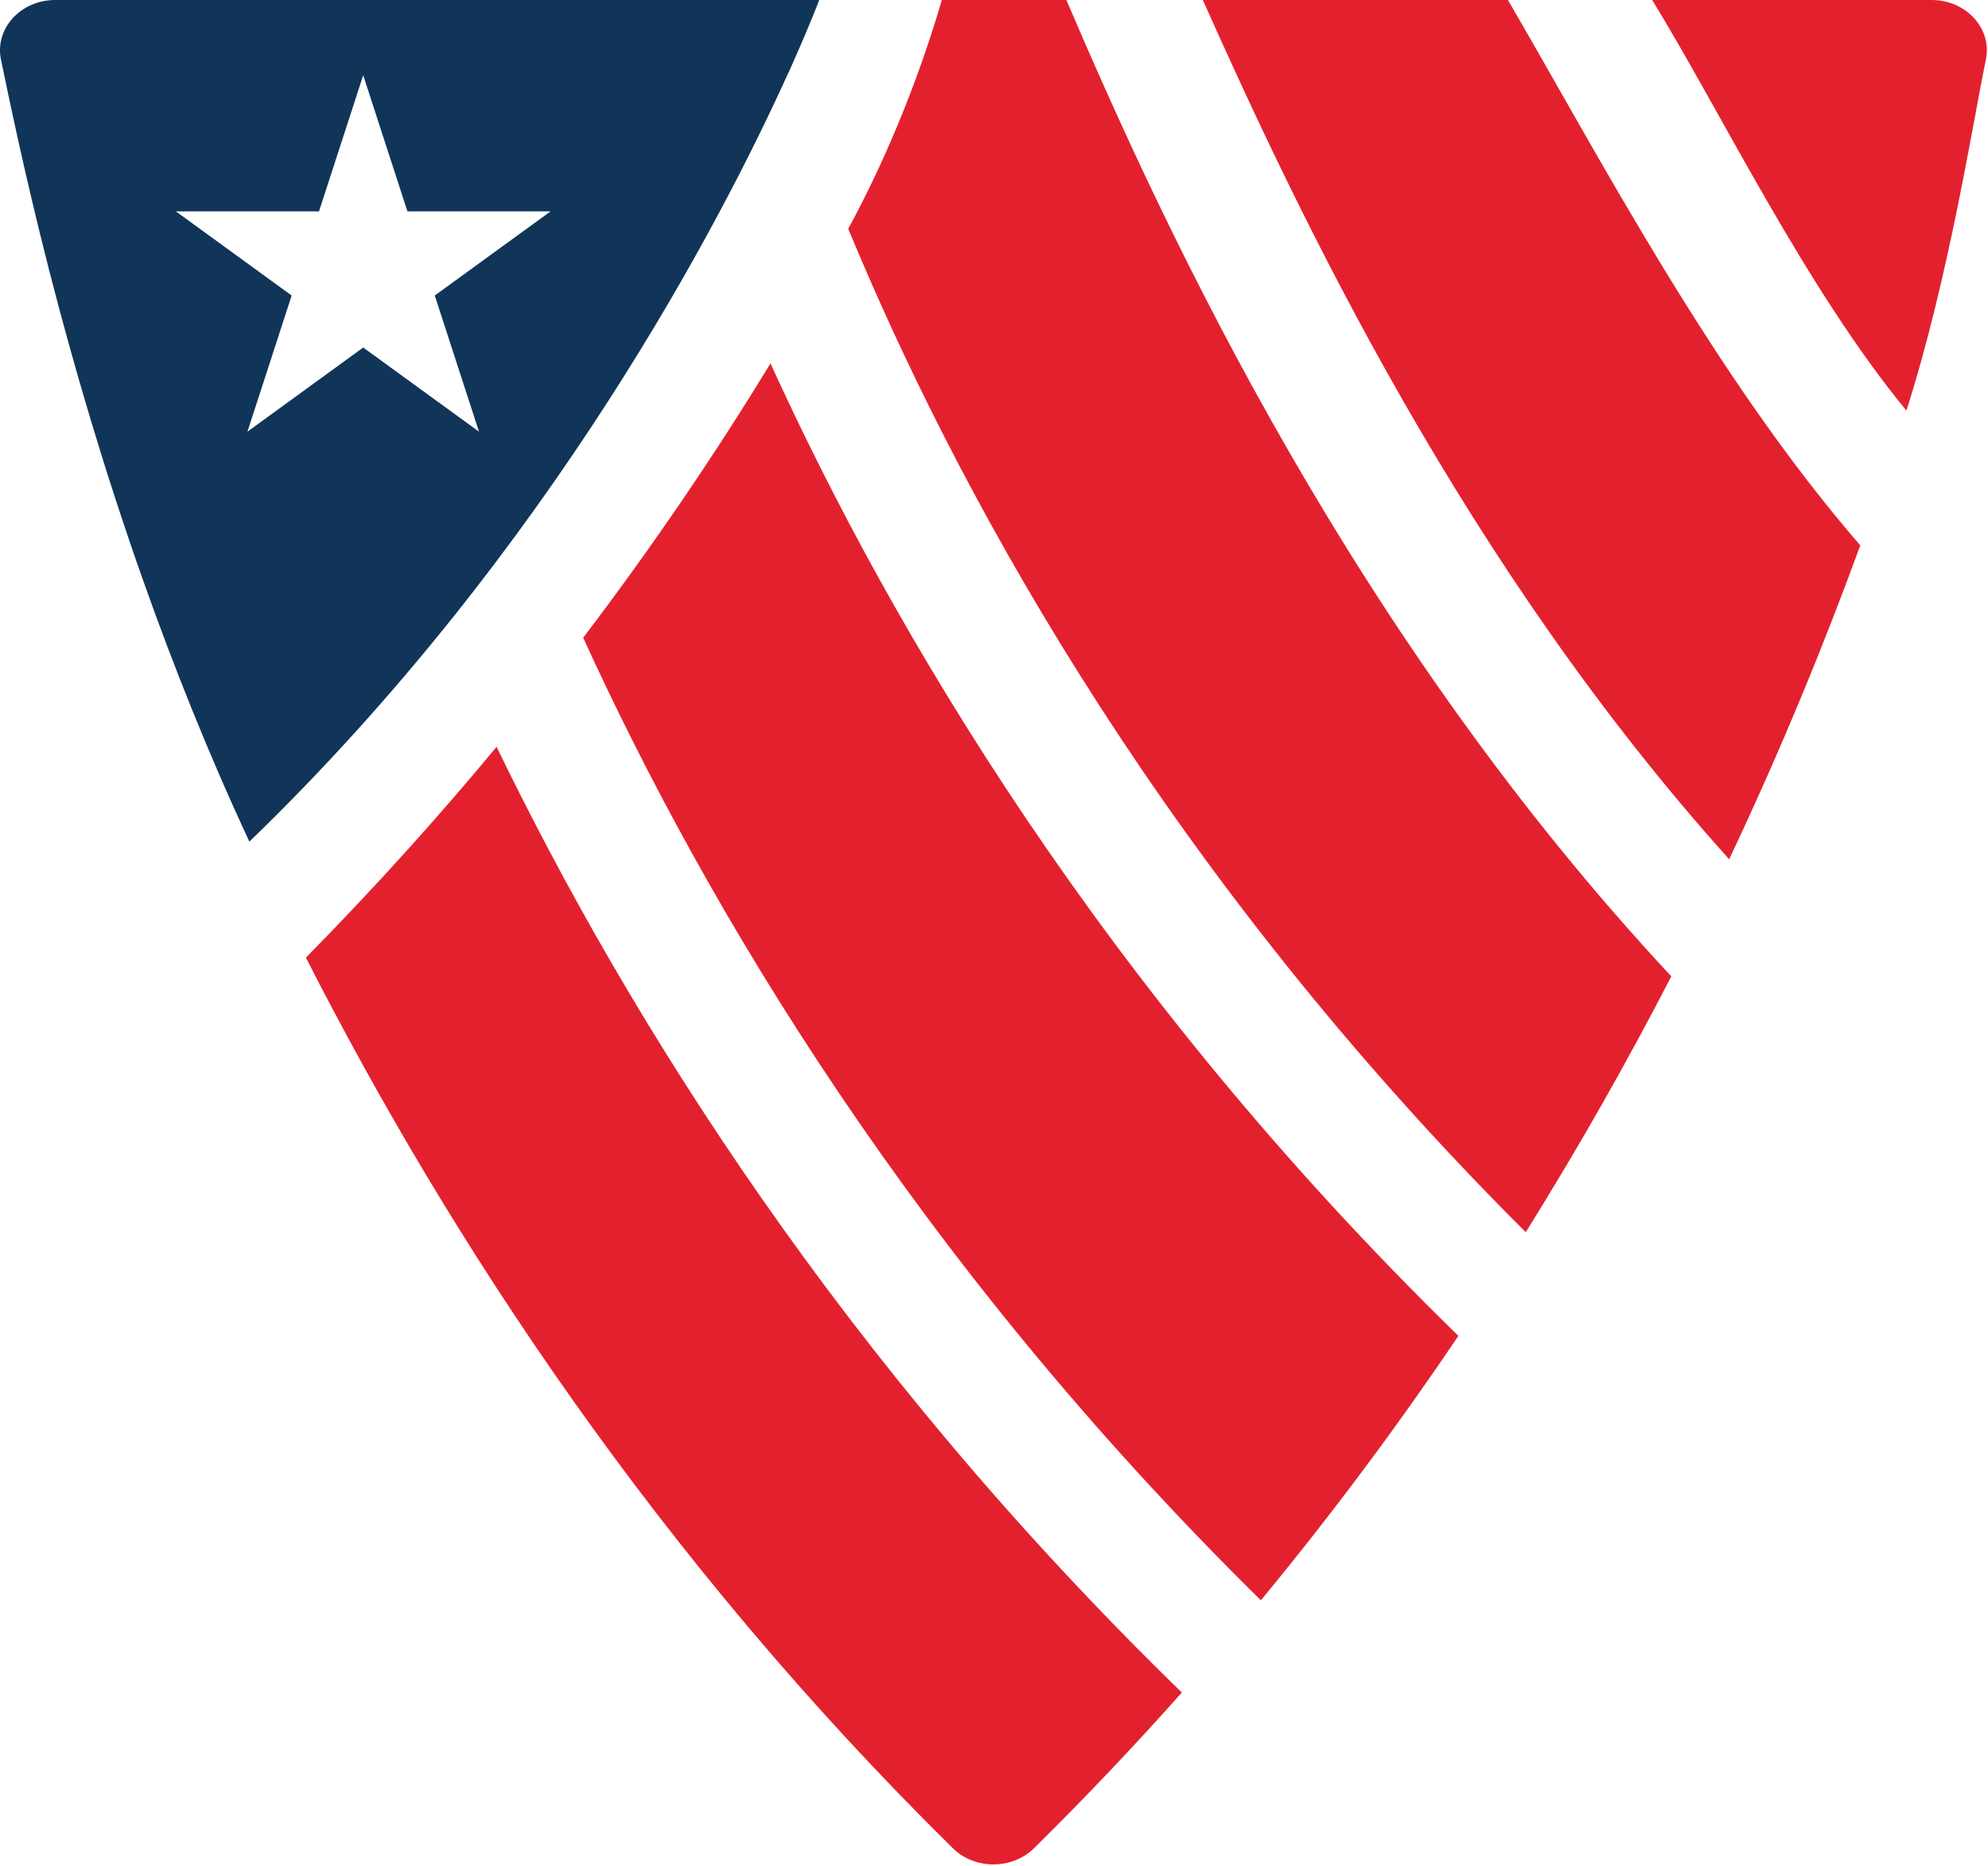 <?xml version="1.0" encoding="UTF-8" standalone="no"?><!DOCTYPE svg PUBLIC "-//W3C//DTD SVG 1.1//EN" "http://www.w3.org/Graphics/SVG/1.1/DTD/svg11.dtd"><svg width="100%" height="100%" viewBox="0 0 259 243" version="1.1" xmlns="http://www.w3.org/2000/svg" xmlns:xlink="http://www.w3.org/1999/xlink" xml:space="preserve" xmlns:serif="http://www.serif.com/" style="fill-rule:evenodd;clip-rule:evenodd;stroke-linejoin:round;stroke-miterlimit:2;"><path id="sp6" d="M122.706,0c-3.371,11.488 -7.831,21.792 -12.196,29.798c0.504,1.216 1.018,2.445 1.549,3.684c14.021,32.85 40.253,80.694 86.718,127.007c7.068,-11.313 13.365,-22.479 18.964,-33.317c-41.233,-44.226 -65.364,-95.701 -78.811,-127.172l-16.224,0Zm33.998,0c12.716,28.462 34.074,73.56 68.576,111.921c6.904,-14.605 12.525,-28.397 17.08,-40.89c-19.184,-22.116 -34.217,-51.037 -45.907,-71.031l-39.749,0Zm-92.008,97.271c-7.562,9.121 -15.835,18.311 -24.842,27.458c18.89,37.08 45.926,78.217 84.288,116.006c2.845,2.804 7.721,2.804 10.565,0c6.772,-6.67 13.183,-13.443 19.265,-20.283c-44.155,-42.96 -72.056,-87.632 -89.276,-123.181Zm186.956,-97.271l-36.399,0c9.052,14.779 19.986,37.525 33.117,53.48c5.523,-17.262 8.712,-37.821 10.352,-45.714c0.841,-4.036 -2.563,-7.766 -7.07,-7.766Zm-151.269,47.336c-7,11.469 -15.09,23.477 -24.405,35.729c15.965,34.957 43.212,81.016 88.292,125.372c9.443,-11.433 17.997,-22.973 25.733,-34.438c-46.357,-45.21 -73.907,-92.185 -89.62,-126.663Z" style="fill:#e3212e;fill-rule:nonzero;"/><path id="sp7" d="M62.405,56.226l-15.086,-10.961l-15.084,10.961l5.762,-17.734l-15.084,-10.96l18.646,0l5.76,-17.732l5.763,17.732l18.646,0l-15.085,10.96l5.762,17.734Zm-55.208,-56.226c-4.507,0 -7.907,3.73 -7.07,7.766c1.174,5.647 3.141,15.146 6.186,27.08c0,0 0.002,0.002 0.002,0.004c0.009,0.081 0.095,0.411 0.234,0.912c2.951,11.472 6.891,25.12 12.062,39.741c0.007,0.016 0.018,0.053 0.018,0.053l0.003,0c3.887,10.983 8.466,22.506 13.856,34.067c39.53,-38.186 61.837,-81.606 70.28,-100.273c0.002,0.007 0.007,0.023 0.009,0.028c0.084,-0.168 0.306,-0.682 0.596,-1.369c2.264,-5.084 3.359,-8.009 3.359,-8.009l-99.535,0Z" style="fill:#103559;fill-rule:nonzero;"/></svg>